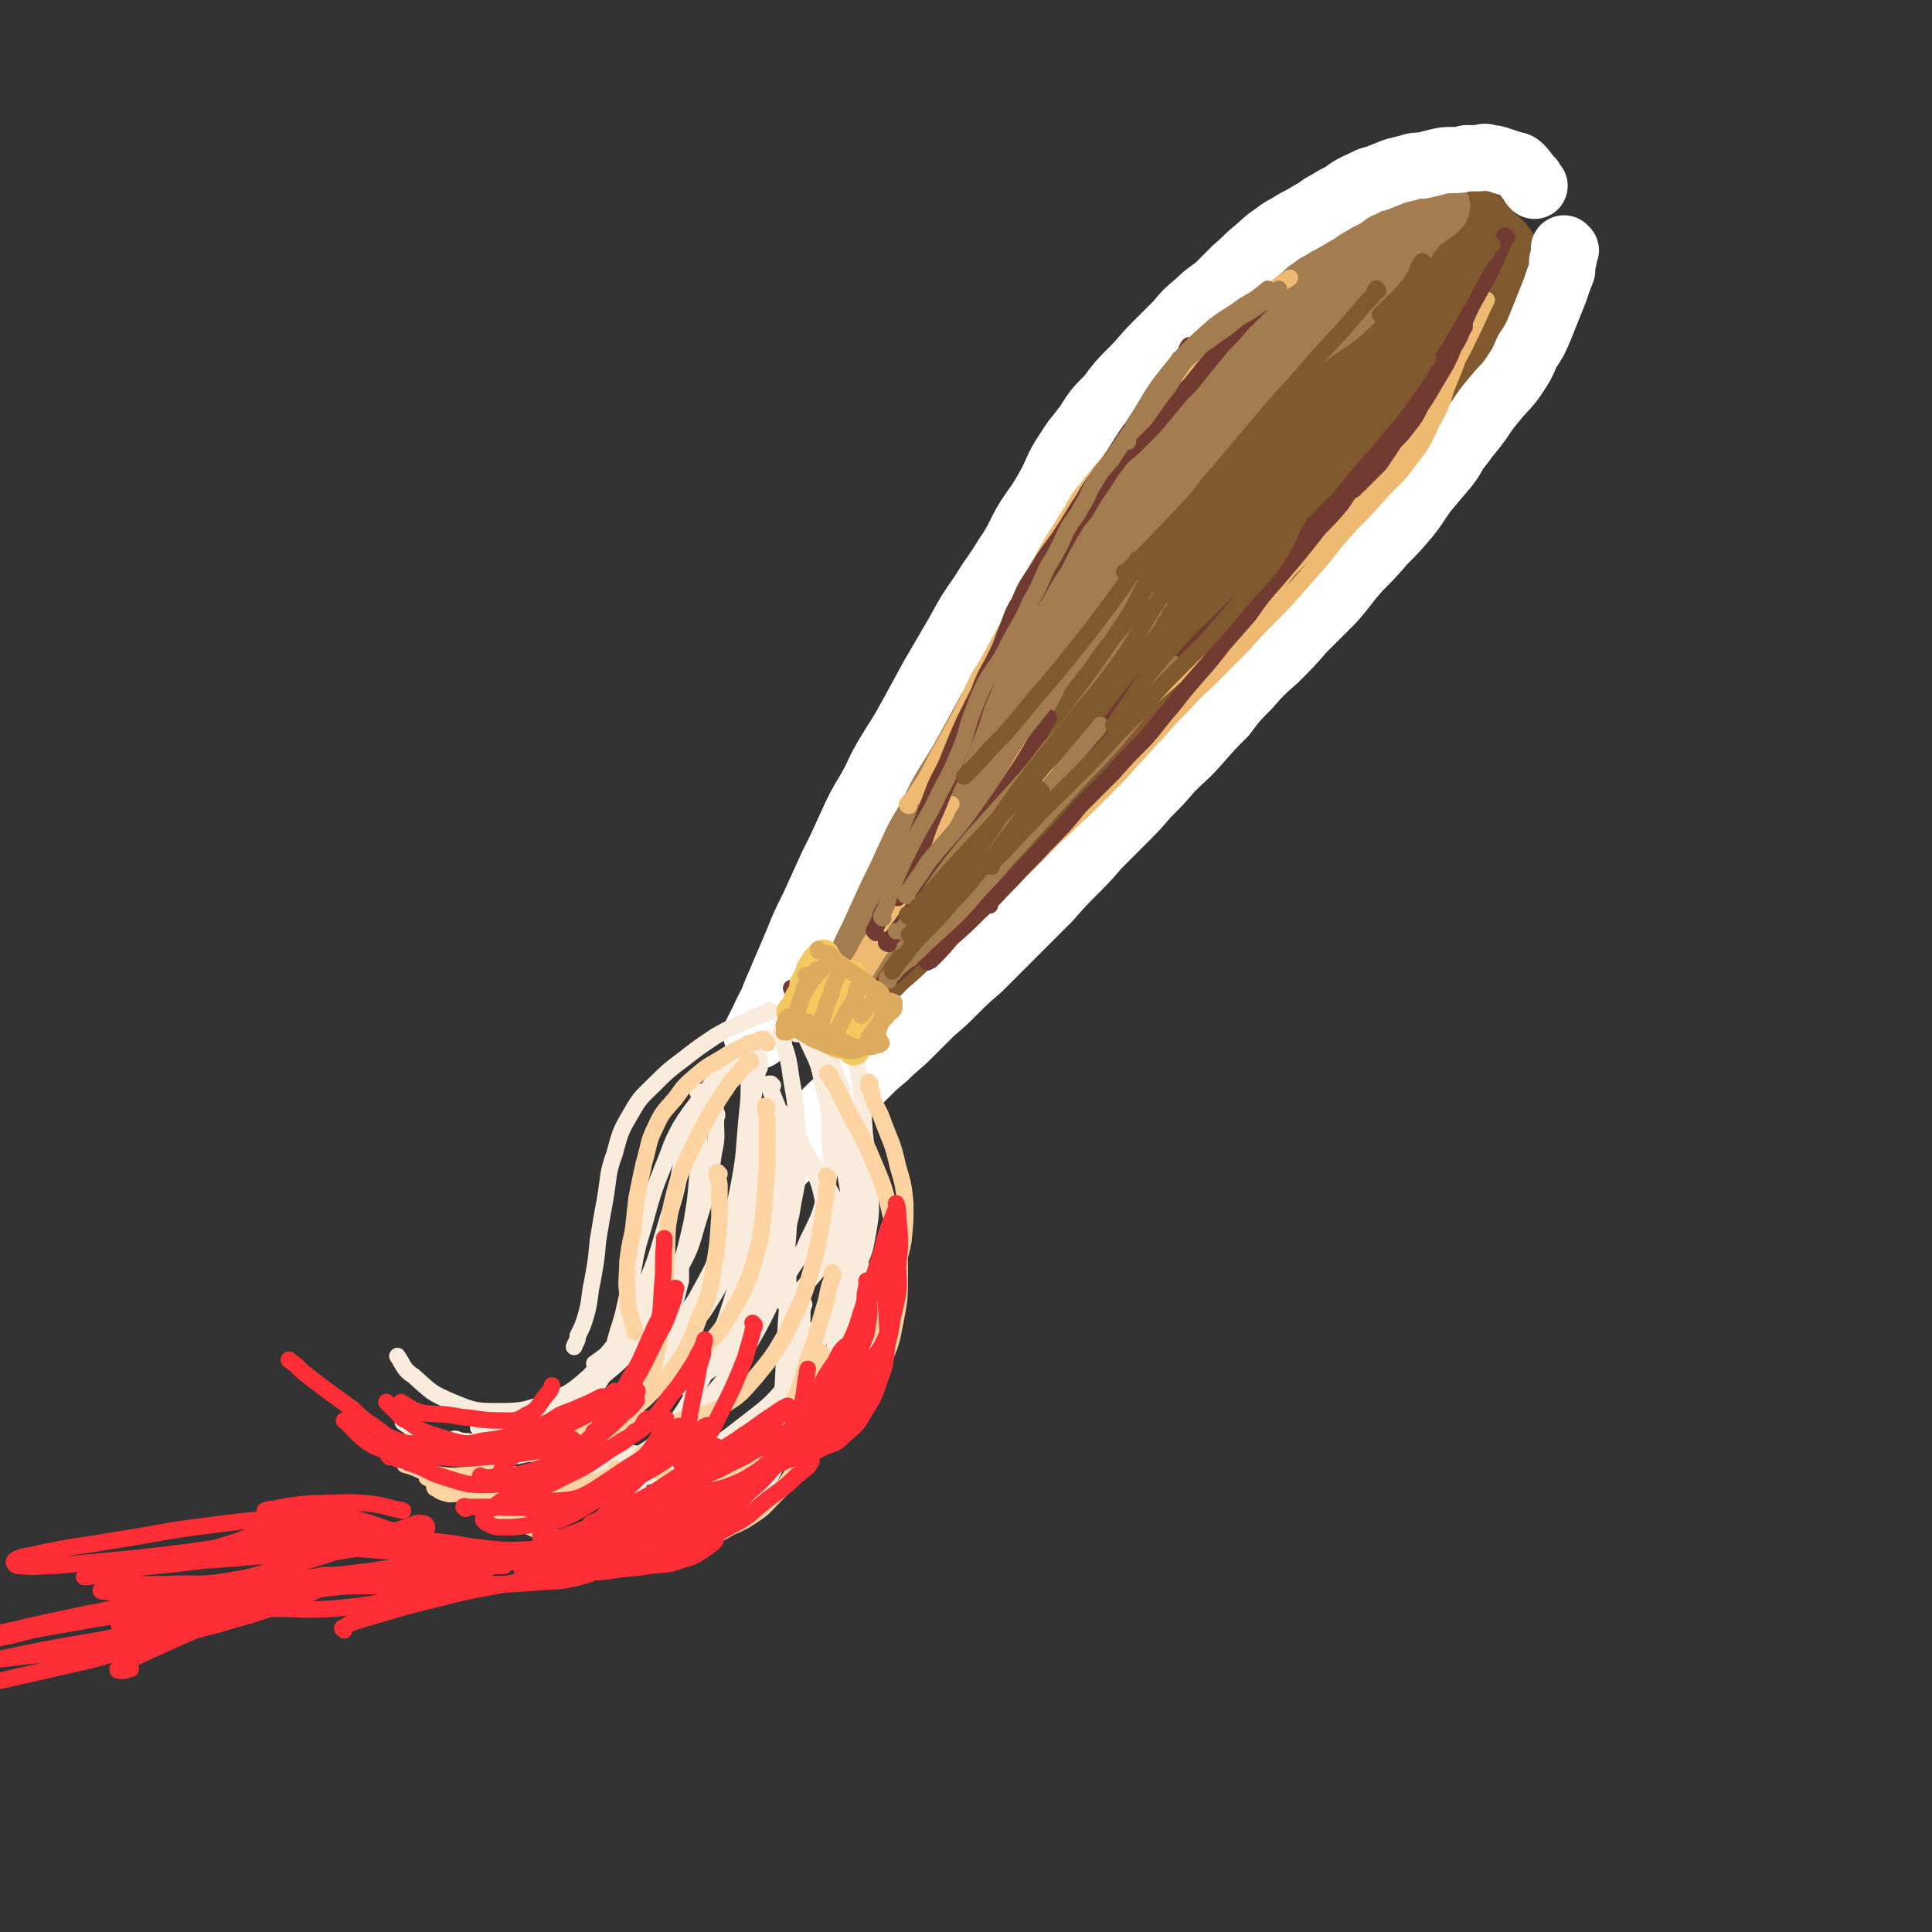 <svg viewBox='0 0 1050 1050' version='1.1' xmlns='http://www.w3.org/2000/svg' xmlns:xlink='http://www.w3.org/1999/xlink'><rect x="0" y="0" width="1050" height="1050" fill="#333333" stroke="none"/><g fill='none' stroke='rgb(129,89,47)' stroke-width='60' stroke-linecap='round' stroke-linejoin='round'><path d='M478,501c0,-1 -1,-1 -1,-1 0,-1 1,0 2,-1 1,-1 0,-1 1,-2 2,-2 2,-2 3,-4 4,-5 4,-5 7,-11 8,-12 8,-12 15,-24 5,-8 5,-8 10,-17 4,-8 4,-8 9,-16 5,-9 5,-9 11,-18 4,-7 4,-7 8,-15 4,-8 4,-8 8,-16 5,-9 4,-9 9,-18 5,-8 5,-7 10,-15 4,-7 3,-7 7,-15 5,-8 5,-8 9,-16 4,-6 4,-6 8,-13 5,-6 5,-6 10,-12 5,-7 5,-8 10,-15 5,-7 5,-7 11,-14 6,-7 6,-7 12,-14 6,-8 6,-8 12,-17 6,-7 5,-8 11,-15 5,-8 5,-8 12,-14 5,-7 6,-7 12,-13 5,-5 4,-6 9,-11 5,-5 6,-5 11,-10 6,-6 6,-6 13,-11 6,-5 6,-5 13,-10 6,-4 6,-4 13,-8 6,-4 6,-4 13,-7 5,-3 5,-3 11,-5 4,-2 5,-3 9,-2 5,0 6,1 10,3 5,3 5,3 10,6 4,4 3,4 7,8 2,2 3,2 5,5 1,4 1,4 1,8 -1,4 -1,4 -3,8 -2,5 -3,5 -6,9 -3,4 -3,4 -6,8 -3,4 -4,4 -7,8 -4,6 -4,6 -8,12 -4,6 -5,6 -10,11 -4,5 -5,5 -9,10 -6,5 -6,5 -11,10 -5,7 -4,7 -10,14 -4,5 -5,4 -9,10 -4,5 -4,5 -8,11 -6,7 -5,7 -11,13 -5,6 -6,6 -11,12 -6,6 -5,6 -11,13 -5,6 -5,6 -11,12 -5,7 -6,6 -11,13 -5,6 -4,6 -9,12 -5,6 -5,6 -11,12 -5,6 -5,6 -11,12 -5,6 -5,6 -9,12 -5,5 -5,5 -10,11 -5,6 -5,6 -10,12 -4,5 -4,5 -9,10 -4,5 -4,5 -9,10 -4,5 -4,5 -8,10 -4,6 -4,6 -9,11 -4,5 -4,5 -8,10 -4,5 -4,5 -8,10 -4,5 -4,5 -8,9 -3,5 -3,5 -7,9 -4,4 -4,4 -7,8 -4,5 -4,5 -8,10 -4,4 -4,4 -8,8 -4,4 -3,4 -7,9 -3,3 -3,3 -6,6 -3,3 -3,3 -5,6 -3,3 -3,3 -5,5 -2,2 -2,2 -4,4 -3,2 -2,2 -5,4 -1,2 -1,2 -3,4 -1,1 -1,1 -3,2 -1,0 -1,1 -1,1 -1,0 -1,0 -1,-1 -2,-1 -3,0 -5,-1 -2,-2 -2,-2 -3,-4 -1,-1 -1,-2 -1,-3 0,-2 0,-2 0,-4 1,-3 1,-3 2,-5 2,-4 2,-4 4,-8 2,-5 3,-4 6,-9 2,-5 2,-5 5,-10 3,-6 3,-6 7,-11 4,-6 4,-6 9,-12 4,-6 4,-6 9,-12 5,-6 6,-6 11,-13 5,-7 5,-7 11,-13 5,-8 5,-9 11,-17 5,-7 6,-7 12,-15 5,-7 5,-7 11,-14 5,-8 5,-8 11,-16 6,-7 6,-7 13,-15 7,-8 7,-8 13,-16 7,-7 6,-7 12,-14 6,-7 6,-7 11,-14 5,-6 6,-6 11,-12 5,-6 5,-6 11,-12 6,-7 6,-7 12,-14 5,-6 5,-6 10,-13 5,-6 5,-6 10,-12 4,-5 4,-5 8,-10 3,-5 4,-5 7,-9 4,-6 4,-5 8,-11 4,-5 4,-5 9,-11 3,-5 3,-5 7,-10 3,-5 3,-4 6,-9 4,-6 4,-6 7,-11 4,-5 3,-5 7,-9 2,-4 2,-4 5,-8 3,-4 2,-4 5,-7 2,-2 2,-2 4,-4 2,-2 2,-2 4,-4 3,-1 4,0 7,-2 1,-1 1,-2 2,-3 '/></g>
<g fill='none' stroke='rgb(163,125,79)' stroke-width='36' stroke-linecap='round' stroke-linejoin='round'><path d='M459,527c0,0 -1,0 -1,-1 0,0 0,0 0,0 1,-1 1,-1 2,-2 1,-2 1,-2 2,-4 4,-6 4,-6 8,-12 8,-14 8,-14 15,-27 6,-11 7,-11 12,-22 6,-10 6,-11 11,-22 5,-10 4,-11 9,-21 5,-12 5,-12 10,-23 5,-11 4,-11 9,-22 5,-12 5,-11 11,-23 4,-9 4,-9 9,-18 5,-10 5,-10 10,-19 5,-9 5,-9 9,-18 5,-10 4,-10 9,-20 4,-9 5,-9 10,-18 5,-8 6,-8 11,-16 4,-7 4,-7 9,-14 5,-8 5,-8 10,-16 6,-6 6,-6 11,-13 5,-5 4,-6 8,-12 5,-5 5,-5 10,-10 4,-5 5,-4 9,-9 5,-4 4,-5 9,-9 3,-3 3,-2 7,-5 4,-3 3,-4 7,-7 6,-3 6,-3 12,-6 6,-2 6,-1 12,-4 4,-2 4,-3 9,-5 4,-2 5,-1 9,-2 5,-2 5,-2 11,-4 5,-3 5,-3 10,-6 5,-2 5,-2 10,-4 2,-1 2,0 3,-1 '/><path d='M740,139c0,0 0,-1 -1,-1 0,1 0,1 -1,2 -1,2 -1,2 -2,3 -1,2 -2,1 -3,3 -2,2 -2,3 -4,5 -5,5 -5,5 -9,10 -10,10 -10,9 -20,19 -7,7 -7,8 -14,15 -6,6 -6,6 -12,12 -5,5 -6,5 -11,10 -4,5 -4,5 -9,10 -5,6 -5,6 -9,11 -5,6 -5,6 -10,12 -5,6 -5,6 -10,12 -4,6 -4,6 -8,12 -4,6 -3,6 -7,11 -3,6 -3,6 -6,11 -4,6 -5,6 -9,12 -3,6 -3,6 -7,12 -3,6 -3,6 -6,11 -3,6 -3,6 -6,12 -3,6 -3,6 -6,12 -4,6 -4,6 -7,11 -3,7 -3,7 -7,13 -3,7 -3,7 -7,14 -4,7 -4,6 -8,13 -3,6 -3,6 -6,12 -4,6 -4,5 -7,11 -4,6 -4,6 -7,12 -4,6 -4,6 -7,11 -4,6 -4,6 -8,12 -3,5 -3,5 -7,11 -4,7 -4,7 -9,13 -3,5 -3,5 -7,9 0,1 0,1 -1,2 '/><path d='M478,496c-1,-1 -2,-1 -1,-1 0,-3 1,-3 3,-5 1,-3 1,-4 2,-7 6,-12 6,-12 13,-24 8,-15 8,-14 17,-28 6,-11 6,-11 13,-21 6,-10 6,-10 12,-20 6,-11 6,-11 12,-22 6,-10 6,-10 12,-20 6,-9 5,-9 12,-18 6,-9 7,-9 14,-18 6,-8 6,-8 12,-15 7,-9 6,-9 13,-17 7,-8 8,-8 15,-15 7,-8 7,-8 14,-16 6,-8 6,-8 13,-14 6,-6 7,-5 13,-11 6,-6 6,-7 12,-13 5,-5 4,-5 10,-10 5,-6 5,-6 11,-11 6,-5 6,-5 12,-10 6,-4 6,-4 12,-8 6,-5 6,-5 11,-10 5,-4 5,-4 9,-8 4,-4 4,-4 8,-8 3,-4 3,-4 6,-9 3,-4 3,-4 6,-9 3,-4 3,-4 6,-8 3,-3 4,-2 7,-5 2,-1 2,-1 4,-3 0,0 0,0 0,0 '/></g>
<g fill='none' stroke='rgb(255,255,255)' stroke-width='36' stroke-linecap='round' stroke-linejoin='round'><path d='M412,563c0,0 -1,0 -1,-1 1,-2 1,-2 2,-4 1,-2 1,-2 2,-4 3,-7 4,-7 6,-13 6,-14 6,-14 12,-28 4,-10 4,-10 9,-20 5,-11 5,-11 10,-22 5,-10 5,-10 10,-21 5,-11 5,-11 11,-21 5,-9 4,-9 10,-19 6,-10 6,-9 12,-20 6,-11 6,-11 12,-22 7,-12 7,-12 14,-24 6,-11 6,-11 13,-21 6,-10 7,-10 13,-20 7,-10 6,-11 12,-21 6,-9 6,-8 11,-17 5,-9 4,-10 10,-19 5,-8 5,-7 11,-15 5,-8 5,-8 12,-15 6,-8 6,-8 13,-15 6,-6 6,-7 12,-13 6,-6 6,-6 12,-12 5,-6 5,-6 11,-11 5,-5 6,-5 11,-9 5,-5 5,-5 10,-10 5,-4 5,-5 10,-9 6,-5 5,-5 11,-9 5,-4 5,-3 11,-7 4,-2 4,-2 9,-5 4,-2 4,-3 8,-5 5,-3 5,-3 9,-5 4,-3 4,-3 8,-5 5,-2 5,-3 10,-4 5,-2 5,-2 10,-4 4,-1 4,-1 8,-2 3,-1 3,-1 7,-1 4,-1 4,-1 8,-2 4,-1 4,-1 8,-1 4,0 4,0 8,-1 3,0 3,0 7,0 3,-1 3,-1 6,0 2,0 2,0 5,1 3,1 3,1 6,2 2,1 3,0 5,2 3,3 3,4 6,7 1,2 1,2 2,3 '/><path d='M851,136c0,0 -1,-1 -1,-1 0,1 0,2 0,4 0,2 0,2 -1,3 0,3 0,3 0,5 -2,5 -2,5 -4,11 -4,10 -4,10 -8,20 -3,7 -3,7 -7,13 -3,7 -3,7 -7,13 -4,6 -5,6 -10,12 -5,6 -5,6 -9,12 -5,7 -5,6 -10,13 -5,6 -4,7 -9,13 -6,7 -6,7 -11,13 -5,7 -5,8 -10,14 -6,7 -6,7 -12,13 -7,8 -7,8 -14,15 -7,8 -7,9 -14,17 -8,8 -8,8 -16,16 -7,8 -7,8 -15,16 -8,7 -8,7 -15,15 -7,7 -7,7 -13,15 -7,7 -7,7 -14,15 -7,8 -7,7 -15,15 -6,7 -6,7 -13,14 -6,7 -6,7 -13,14 -7,7 -7,7 -14,14 -6,7 -6,7 -12,13 -7,7 -7,7 -14,15 -7,7 -7,7 -13,13 -7,7 -7,7 -13,13 -6,6 -6,6 -12,12 -7,6 -7,6 -13,12 -6,6 -6,6 -13,12 -6,6 -6,6 -12,12 -6,6 -7,6 -13,12 -6,5 -6,5 -12,11 -5,5 -5,5 -11,11 -6,6 -6,5 -11,11 -5,5 -5,5 -10,11 -6,6 -6,6 -12,13 -1,1 -1,1 -3,3 '/></g>
<g fill='none' stroke='rgb(238,186,113)' stroke-width='9' stroke-linecap='round' stroke-linejoin='round'><path d='M460,536c0,0 -1,0 -1,-1 0,-1 1,0 2,-1 1,-2 1,-2 1,-3 2,-3 2,-3 3,-5 4,-6 4,-6 7,-12 7,-11 7,-11 14,-23 5,-8 5,-8 9,-16 5,-8 5,-8 10,-16 3,-6 4,-6 7,-13 3,-5 2,-5 5,-9 '/><path d='M466,537c0,0 -1,0 -1,-1 0,0 1,0 1,-1 1,-1 1,-1 2,-3 2,-3 2,-3 4,-6 6,-10 6,-10 13,-19 7,-13 7,-13 15,-25 8,-11 8,-11 16,-23 7,-9 7,-8 15,-18 5,-7 6,-6 10,-14 6,-8 5,-8 10,-17 4,-7 4,-7 8,-15 0,-1 0,-1 1,-2 '/><path d='M552,441c0,0 -1,-1 -1,-1 1,-1 2,-1 3,-2 3,-1 3,-2 5,-4 5,-3 5,-3 9,-7 15,-13 15,-12 29,-26 15,-15 15,-16 29,-31 11,-12 11,-12 23,-25 10,-11 10,-11 20,-22 9,-10 8,-10 17,-20 6,-6 6,-6 12,-13 '/><path d='M566,437c0,0 -2,0 -1,-1 1,-1 2,-1 4,-2 2,-2 2,-2 4,-4 7,-5 7,-5 13,-11 13,-12 13,-12 26,-25 9,-9 8,-10 17,-18 9,-8 9,-8 18,-15 10,-7 11,-6 20,-14 10,-9 10,-9 19,-19 8,-8 7,-9 14,-18 9,-9 9,-9 18,-17 8,-8 8,-8 17,-16 8,-7 8,-7 16,-15 6,-7 6,-8 12,-15 5,-7 5,-7 9,-14 5,-7 5,-7 9,-14 5,-8 4,-9 8,-17 4,-9 5,-9 9,-18 4,-8 4,-8 8,-17 1,-2 1,-2 2,-4 '/><path d='M803,167c-1,0 -1,-1 -1,-1 -1,1 0,2 0,4 -1,2 -1,2 -2,4 -2,7 -2,7 -5,13 -4,12 -4,12 -9,24 -3,10 -3,10 -8,19 -5,11 -5,11 -12,20 -7,10 -8,9 -16,18 -8,9 -8,9 -16,17 -8,9 -8,9 -15,18 -7,8 -7,8 -15,17 -7,8 -7,8 -15,16 -7,7 -7,7 -14,15 -8,8 -8,8 -16,16 -8,8 -8,7 -15,15 -8,8 -8,8 -15,16 -7,7 -7,8 -14,15 -6,7 -6,7 -13,14 -7,7 -7,7 -14,14 -7,6 -7,7 -14,13 -7,7 -7,7 -14,14 -6,6 -6,6 -13,13 -7,6 -7,6 -14,13 -7,7 -7,7 -14,14 -5,5 -5,5 -10,10 '/><path d='M494,438c0,0 -1,0 -1,-1 2,-3 3,-2 5,-6 2,-3 2,-3 4,-6 6,-10 5,-10 11,-20 10,-18 10,-18 19,-37 6,-9 6,-10 11,-19 5,-9 5,-9 9,-17 5,-9 5,-9 9,-18 5,-9 5,-9 10,-18 5,-8 5,-8 10,-16 5,-8 4,-8 10,-15 6,-8 7,-8 13,-16 6,-8 6,-8 13,-16 7,-8 7,-8 13,-16 7,-8 7,-8 13,-16 6,-7 5,-7 11,-14 6,-6 6,-7 12,-12 6,-5 7,-5 13,-9 6,-5 6,-5 13,-9 5,-3 4,-3 9,-6 '/><path d='M687,163c0,0 0,-1 -1,-1 -1,0 -1,1 -1,2 -3,3 -3,3 -6,5 -2,2 -2,2 -3,4 '/></g>
<g fill='none' stroke='rgb(114,59,49)' stroke-width='9' stroke-linecap='round' stroke-linejoin='round'><path d='M476,507c0,0 0,0 -1,-1 0,-1 1,-1 1,-2 1,-2 1,-2 2,-4 1,-4 1,-4 3,-7 5,-12 5,-12 10,-24 6,-12 6,-12 11,-25 3,-8 3,-8 6,-16 4,-9 5,-9 8,-17 4,-10 4,-10 8,-19 4,-8 4,-8 8,-16 3,-8 3,-8 7,-15 4,-8 4,-8 9,-15 4,-7 4,-7 8,-14 5,-6 5,-6 9,-13 4,-7 4,-7 8,-13 4,-8 4,-8 8,-15 4,-7 4,-7 9,-13 4,-7 4,-7 8,-13 5,-7 4,-7 9,-13 4,-6 5,-5 10,-10 5,-5 5,-5 10,-10 5,-6 5,-6 10,-12 5,-6 5,-6 10,-11 4,-5 4,-5 8,-10 5,-6 5,-6 9,-11 6,-6 6,-6 11,-12 5,-5 5,-5 10,-10 1,-2 1,-2 3,-3 '/><path d='M647,189c0,0 -1,-2 -1,-1 -1,1 -1,2 -2,4 -1,2 -1,2 -3,3 -4,6 -3,7 -8,13 -9,13 -9,13 -19,26 -7,10 -6,10 -13,20 -6,8 -7,8 -12,17 -6,9 -6,10 -12,19 -6,9 -7,9 -13,19 -5,8 -6,8 -10,18 -5,8 -4,9 -8,18 -3,9 -4,9 -7,18 -4,10 -4,10 -8,19 -3,10 -3,10 -7,20 -4,10 -4,10 -7,19 -4,9 -4,9 -8,19 -4,9 -4,9 -7,18 -5,9 -5,9 -9,19 -2,6 -2,6 -5,11 '/><path d='M483,513c-1,0 -2,-1 -1,-1 0,-2 1,-1 3,-3 2,-2 2,-2 3,-4 7,-9 6,-9 13,-17 12,-17 12,-17 25,-34 8,-10 8,-9 16,-19 7,-10 7,-10 13,-19 5,-8 5,-8 10,-17 2,-4 2,-4 5,-9 '/><path d='M518,497c-1,0 -2,0 -1,-1 0,0 1,0 2,-1 2,-2 2,-2 4,-4 4,-5 4,-5 7,-10 14,-15 14,-15 27,-31 15,-17 15,-17 29,-34 10,-11 9,-12 18,-24 7,-9 7,-9 14,-18 3,-4 3,-4 6,-9 '/><path d='M508,501c-1,-1 -2,-1 -1,-1 1,-2 2,-2 5,-4 3,-2 3,-2 5,-5 9,-9 9,-10 17,-19 20,-20 21,-20 40,-41 14,-15 13,-16 27,-31 12,-11 13,-10 24,-22 9,-9 8,-10 17,-19 9,-10 9,-10 18,-19 10,-10 11,-9 21,-19 8,-8 8,-8 16,-16 8,-8 8,-8 16,-16 6,-7 6,-7 12,-14 6,-6 7,-6 13,-11 6,-6 6,-6 12,-12 4,-6 4,-6 8,-12 4,-4 4,-4 7,-8 4,-5 4,-5 7,-11 4,-6 4,-6 8,-13 3,-5 3,-5 6,-10 2,-4 2,-4 4,-9 3,-5 3,-5 5,-10 1,-1 1,-1 1,-2 '/><path d='M819,129c0,0 -1,-1 -1,-1 -1,1 -1,2 -1,4 -1,2 -1,2 -1,3 -1,2 -1,2 -2,4 -2,5 -2,4 -4,9 -5,9 -5,9 -10,18 -4,8 -3,8 -8,15 -5,9 -5,9 -11,17 -6,9 -6,9 -11,18 -6,9 -6,9 -13,18 -7,10 -8,9 -16,19 -11,11 -10,12 -21,23 -14,14 -15,14 -30,28 -10,10 -10,11 -20,21 -7,7 -7,7 -14,12 -3,2 -3,2 -6,4 '/><path d='M736,266c0,0 0,-2 -1,-1 -1,1 -1,2 -2,3 -2,3 -2,3 -4,6 -6,7 -6,7 -12,13 -11,14 -11,14 -23,28 -8,9 -8,9 -15,19 -7,8 -7,8 -14,16 -7,9 -7,9 -14,17 -7,8 -7,8 -14,17 -8,9 -7,9 -15,18 -9,9 -9,9 -17,18 -9,9 -9,9 -18,18 -9,11 -9,11 -19,21 -9,10 -9,9 -18,19 -9,9 -8,9 -17,17 -8,8 -8,8 -16,15 -5,6 -5,6 -11,12 -1,0 -1,0 -2,1 '/><path d='M538,492c-1,0 -1,-2 -1,-1 -2,0 -2,1 -3,2 -2,1 -2,1 -4,2 -5,3 -5,3 -10,7 -9,6 -9,6 -17,12 -6,5 -5,6 -11,11 -5,5 -5,5 -11,9 -5,4 -5,4 -11,7 -4,3 -4,2 -9,4 -4,1 -4,2 -8,2 -3,0 -3,0 -6,-1 -3,-1 -3,-1 -6,-2 -2,-1 -2,-1 -4,-2 -3,-1 -3,0 -5,-1 -1,-1 -1,-2 -2,-4 '/></g>
<g fill='none' stroke='rgb(163,125,79)' stroke-width='9' stroke-linecap='round' stroke-linejoin='round'><path d='M630,327c0,0 0,-1 -1,-1 -1,2 -1,3 -2,6 -2,2 -2,2 -3,5 -6,8 -6,8 -12,15 -11,16 -11,16 -23,32 -9,12 -9,12 -19,23 -9,12 -9,12 -19,23 -9,10 -9,10 -18,20 -8,9 -8,9 -16,19 -6,8 -6,8 -12,17 -5,6 -5,6 -10,12 -3,4 -2,5 -6,8 0,0 -1,0 -2,0 '/><path d='M493,487c0,0 -1,0 -1,-1 0,-1 1,-1 2,-2 2,-3 2,-3 4,-6 3,-4 3,-4 6,-9 13,-16 14,-15 26,-32 13,-18 12,-19 24,-37 8,-11 9,-11 17,-22 7,-10 7,-10 15,-20 7,-11 8,-10 15,-21 6,-9 6,-9 11,-19 1,-2 1,-2 2,-4 '/><path d='M494,521c0,-1 -2,-1 -1,-1 2,-3 3,-3 7,-6 3,-3 3,-3 6,-6 8,-11 8,-11 17,-21 15,-20 15,-20 30,-39 20,-24 20,-24 40,-48 3,-3 3,-3 5,-6 '/><path d='M483,533c0,0 -1,0 -1,-1 0,-1 1,-1 2,-2 2,-1 2,-1 3,-3 6,-5 6,-5 12,-10 13,-13 14,-12 27,-26 13,-15 11,-17 24,-32 12,-13 12,-13 25,-25 9,-9 9,-9 18,-18 2,-2 2,-2 3,-3 '/><path d='M495,521c0,-1 -1,-1 -1,-1 2,-3 3,-3 5,-5 3,-2 3,-2 5,-4 12,-10 12,-10 23,-22 12,-12 11,-12 22,-24 10,-11 10,-11 20,-22 9,-10 9,-10 18,-20 9,-9 9,-9 18,-19 7,-8 7,-8 13,-16 6,-7 5,-8 10,-15 3,-5 4,-5 7,-10 2,-1 2,-1 3,-2 '/><path d='M509,507c0,0 -1,0 -1,-1 0,0 1,0 2,0 1,-1 1,-1 2,-3 5,-7 5,-7 10,-14 11,-16 11,-16 21,-32 4,-7 4,-7 9,-13 '/><path d='M480,499c0,0 -1,0 -1,-1 1,-3 2,-3 3,-7 1,-3 1,-4 2,-7 6,-14 6,-14 13,-28 7,-13 8,-13 14,-26 6,-11 6,-11 11,-23 4,-10 3,-11 7,-21 3,-8 3,-8 7,-16 4,-7 5,-7 9,-14 4,-8 4,-8 8,-15 4,-7 4,-7 7,-14 4,-7 4,-7 7,-14 3,-7 4,-7 7,-13 4,-7 3,-7 7,-14 3,-5 4,-5 7,-11 4,-6 3,-7 7,-13 4,-7 4,-6 9,-12 4,-6 4,-6 8,-12 5,-5 5,-5 10,-10 5,-7 5,-7 10,-14 5,-6 4,-6 8,-12 4,-6 4,-6 9,-10 5,-6 6,-5 12,-10 6,-4 6,-4 12,-9 7,-4 7,-4 14,-9 4,-3 4,-3 8,-7 '/><path d='M613,240c0,0 -1,0 -1,-1 1,-2 1,-3 3,-5 1,-3 1,-3 3,-6 6,-9 5,-9 12,-19 7,-9 7,-9 14,-17 8,-8 8,-8 16,-15 8,-6 8,-5 16,-11 7,-4 7,-4 13,-9 '/></g>
<g fill='none' stroke='rgb(129,89,47)' stroke-width='9' stroke-linecap='round' stroke-linejoin='round'><path d='M495,509c0,0 -1,-1 -1,-1 2,-2 3,-2 5,-5 2,-3 2,-3 4,-6 12,-15 13,-15 24,-30 14,-18 13,-19 26,-37 13,-17 13,-17 27,-34 13,-17 14,-16 27,-34 11,-15 10,-16 20,-32 9,-13 9,-13 18,-25 5,-8 5,-8 11,-15 2,-3 3,-3 5,-6 1,-1 1,-1 2,-2 0,-1 -1,-1 -1,-1 '/><path d='M494,498c0,0 -1,-1 -1,-1 0,0 1,2 1,1 1,0 2,-1 3,-3 1,-1 1,-2 3,-3 10,-12 10,-12 20,-23 14,-15 14,-15 28,-30 11,-12 11,-13 21,-25 13,-14 13,-15 25,-29 13,-14 14,-13 26,-27 12,-14 11,-15 22,-30 11,-15 11,-15 21,-30 9,-12 9,-12 17,-23 6,-7 6,-7 11,-14 2,-3 2,-3 4,-5 '/><path d='M539,471c0,-1 -1,-1 -1,-1 2,-3 3,-2 5,-5 3,-2 2,-2 5,-5 8,-9 9,-9 17,-18 22,-22 22,-21 43,-44 14,-14 13,-14 26,-28 10,-10 10,-10 20,-20 10,-11 10,-11 20,-23 10,-12 11,-11 20,-24 8,-12 6,-13 14,-26 6,-11 7,-11 13,-22 7,-11 7,-11 13,-21 6,-9 6,-9 11,-19 5,-9 5,-9 10,-18 1,-3 1,-3 3,-5 '/><path d='M749,158c0,0 -1,-2 -1,-1 -1,1 -1,2 -2,4 -2,2 -2,2 -4,4 -6,7 -6,7 -12,14 -13,14 -13,14 -26,29 -11,12 -11,12 -21,24 -11,13 -11,13 -22,26 -9,10 -8,11 -17,20 -8,9 -8,8 -16,17 -7,7 -7,7 -14,14 -1,1 -1,1 -3,2 '/><path d='M619,305c0,0 -1,-1 -1,-1 -1,1 0,2 -1,4 -1,3 -1,3 -3,5 -3,5 -3,5 -6,9 -11,15 -11,15 -22,29 -12,15 -12,15 -25,30 -8,10 -8,10 -16,19 -7,7 -7,7 -13,14 -4,4 -4,4 -8,8 '/><path d='M774,143c-1,0 -1,-1 -1,-1 -1,1 -1,2 -2,3 -1,3 -1,3 -2,5 -3,4 -2,4 -5,7 -6,7 -7,7 -14,14 '/><path d='M811,133c-1,0 -1,-1 -1,-1 -2,2 -1,3 -2,5 -2,2 -2,2 -4,5 -6,10 -6,11 -12,22 -5,8 -5,9 -10,17 -2,4 -2,4 -5,8 '/><path d='M776,195c0,0 0,-1 -1,-1 -1,1 0,2 -2,5 -1,2 -1,2 -3,5 -6,8 -6,9 -12,17 -14,17 -14,17 -28,33 -11,14 -11,13 -24,26 -18,19 -18,19 -36,38 -18,19 -20,18 -37,38 -15,17 -13,18 -27,37 0,1 0,1 -1,1 '/><path d='M566,430c-1,0 -1,-1 -1,-1 -1,0 0,1 0,1 -1,2 -1,2 -2,3 -1,3 -1,3 -3,5 -7,10 -7,10 -14,19 -7,10 -8,10 -16,19 -6,8 -7,8 -14,16 -6,7 -6,7 -13,14 -6,6 -6,6 -11,13 -4,4 -4,5 -7,9 '/></g>
<g fill='none' stroke='rgb(249,236,220)' stroke-width='9' stroke-linecap='round' stroke-linejoin='round'><path d='M419,550c0,-1 -1,-1 -1,-1 0,0 0,0 0,1 0,0 0,0 0,0 -1,0 -1,0 -2,1 -2,0 -2,0 -3,1 -3,1 -3,0 -5,2 -10,4 -10,4 -19,9 -9,6 -9,6 -18,13 -8,6 -8,6 -15,13 -7,7 -8,7 -13,16 -6,10 -6,11 -9,22 -4,11 -3,12 -5,24 -2,11 -2,11 -4,23 -1,11 -1,11 -3,22 -2,9 -1,9 -3,17 -2,7 -2,7 -5,13 0,3 -1,3 -2,6 '/><path d='M417,566c-1,0 -1,-1 -1,-1 -1,-1 0,-1 0,-1 -1,0 -1,0 -2,1 -1,0 -1,0 -2,1 -2,1 -2,1 -4,2 -2,1 -2,2 -4,4 -9,9 -10,8 -18,18 -8,11 -9,11 -16,22 -6,11 -5,11 -10,23 -4,10 -4,10 -7,20 -3,11 -3,11 -6,21 -3,12 -2,12 -5,24 -3,11 -2,11 -6,23 -3,10 -2,10 -6,20 -4,9 -5,8 -9,16 -1,2 -1,2 -2,3 '/><path d='M380,594c0,0 -1,-1 -1,-1 0,1 1,1 1,3 1,1 0,1 0,3 0,6 1,6 0,13 0,14 1,14 -1,28 -1,12 -1,12 -3,24 -3,13 -3,14 -7,26 -4,12 -4,13 -11,24 -6,10 -6,10 -14,19 -9,9 -9,9 -19,17 -10,9 -10,9 -21,15 -10,6 -11,5 -21,9 -8,3 -8,4 -16,5 -4,0 -4,-1 -7,-3 '/><path d='M370,687c0,0 -1,-1 -1,-1 0,2 1,3 1,5 0,3 0,3 0,5 -2,8 -2,8 -4,15 -6,16 -5,16 -13,31 -5,10 -6,11 -14,19 -7,9 -7,9 -17,15 -10,6 -11,6 -23,8 -12,3 -13,2 -26,2 -11,-1 -11,-2 -23,-3 -2,-1 -2,-1 -3,-1 '/><path d='M371,721c0,0 0,-1 -1,-1 0,1 0,2 -1,4 -1,2 -1,2 -2,5 -4,6 -4,6 -9,12 -10,13 -10,14 -21,25 -10,8 -10,8 -21,14 -12,6 -12,6 -25,9 -12,3 -13,3 -25,3 -9,1 -9,-1 -18,-2 '/><path d='M445,573c0,0 -1,-1 -1,-1 0,0 1,1 1,2 0,1 0,1 1,3 0,3 0,3 1,6 3,14 3,14 6,27 4,15 5,15 7,31 2,13 3,13 2,27 0,14 0,14 -3,28 -4,14 -4,14 -11,27 -7,14 -7,15 -18,27 -11,13 -11,13 -24,23 -14,11 -14,11 -30,19 -14,7 -14,8 -30,12 -16,4 -16,2 -33,3 -1,0 -1,0 -2,0 '/><path d='M420,590c-1,-1 -1,-1 -1,-1 -1,0 -1,0 -1,0 0,0 0,0 0,1 1,1 1,1 1,2 0,2 0,2 1,3 2,5 2,5 4,10 3,13 4,13 5,26 2,14 2,14 0,28 -1,15 0,16 -5,31 -4,16 -4,17 -12,32 -9,16 -9,16 -21,31 -12,14 -12,14 -27,26 -14,10 -14,11 -30,17 -15,6 -16,7 -32,8 -15,0 -16,-1 -31,-5 -7,-1 -6,-3 -13,-6 '/><path d='M413,576c0,0 -1,-1 -1,-1 0,1 1,2 1,4 0,2 -1,2 -1,3 -1,3 0,3 -1,5 -2,13 -3,13 -4,25 -3,15 -2,15 -4,31 -1,13 -1,13 -3,26 -2,11 -2,11 -6,21 -3,9 -3,9 -8,17 -5,8 -5,8 -12,15 -8,8 -8,7 -16,14 -2,2 -2,2 -4,3 '/><path d='M425,562c0,0 -1,-1 -1,-1 0,1 1,2 1,4 1,1 1,1 1,3 2,6 2,6 3,11 2,15 3,15 4,29 1,13 1,13 1,26 -1,13 -2,13 -4,26 -3,11 -2,12 -6,23 -4,10 -4,10 -10,20 -5,9 -6,9 -12,18 -2,2 -2,2 -4,5 '/><path d='M433,562c0,0 -1,-1 -1,-1 0,0 1,0 2,0 0,1 0,1 1,1 1,0 1,0 2,0 1,2 1,2 2,4 5,11 6,11 8,23 4,15 4,15 4,31 1,13 1,13 -2,26 -3,14 -3,14 -10,28 -4,10 -5,9 -11,19 -1,1 -1,1 -2,2 '/><path d='M446,558c0,0 0,0 -1,-1 0,0 1,0 1,0 0,1 -1,1 -1,2 1,1 1,1 1,3 1,2 1,2 2,5 4,11 4,11 8,22 4,13 4,13 6,26 2,10 2,11 1,22 -1,11 -1,11 -4,22 -3,11 -3,11 -9,21 -5,10 -5,10 -12,18 -4,5 -5,5 -10,9 -1,1 -1,1 -2,1 '/><path d='M462,558c0,0 -1,-1 -1,-1 0,0 1,1 1,2 1,2 1,2 1,5 2,11 2,11 4,22 2,16 2,16 3,31 2,14 2,14 3,27 0,12 1,13 -1,24 -2,12 -2,12 -7,22 -4,10 -4,11 -10,19 -7,9 -7,9 -16,17 -6,5 -7,4 -15,8 '/><path d='M454,584c0,-1 -1,-2 -1,-1 1,2 2,3 3,6 2,3 2,3 2,7 4,16 4,16 6,33 3,20 4,20 4,40 0,16 0,16 -3,31 -3,15 -2,15 -8,29 -5,12 -5,13 -14,24 -10,12 -10,12 -24,20 -16,10 -16,11 -34,15 -20,4 -21,5 -40,2 -32,-6 -32,-10 -63,-20 0,0 0,0 -1,-1 '/><path d='M424,609c0,-1 -1,-2 -1,-1 0,0 1,1 1,2 1,3 1,3 1,6 1,5 1,5 1,10 -2,21 0,22 -4,42 -4,22 -4,22 -13,43 -5,13 -6,14 -15,25 -7,10 -9,8 -18,16 -1,2 -2,1 -3,2 '/><path d='M407,580c0,0 -1,-1 -1,-1 0,2 1,3 1,5 0,2 0,2 0,4 0,9 0,9 -1,18 -2,21 -1,21 -5,41 -3,15 -3,15 -9,29 -4,12 -4,12 -10,23 -5,9 -5,10 -13,18 -7,8 -7,7 -15,15 -3,2 -3,1 -5,3 '/><path d='M412,604c0,-1 -1,-2 -1,-1 0,3 2,4 2,9 1,5 1,5 0,9 -2,25 -1,25 -6,49 -7,30 -7,31 -17,60 -7,18 -8,19 -18,36 -9,13 -9,15 -21,24 -9,7 -11,5 -22,9 -2,1 -2,0 -4,1 '/><path d='M389,601c0,0 -1,-1 -1,-1 0,1 1,2 1,4 1,2 1,2 0,4 0,9 1,9 -1,18 -3,20 -3,20 -9,39 -4,14 -4,14 -11,27 -6,11 -6,11 -15,22 -7,9 -7,9 -16,17 -7,5 -7,5 -14,10 '/><path d='M373,610c0,0 -1,-2 -1,-1 0,0 1,1 1,2 0,2 0,2 0,4 0,5 0,5 -1,9 -4,19 -3,20 -9,38 -7,23 -6,23 -16,44 -8,17 -7,18 -19,32 -11,15 -12,15 -27,26 -9,7 -10,6 -20,12 -1,0 -1,0 -2,1 '/><path d='M358,695c0,0 -1,-1 -1,-1 -1,2 0,3 0,6 -1,2 -1,2 -2,4 -7,11 -7,12 -14,22 -10,12 -10,13 -22,23 -9,8 -10,8 -21,13 -12,4 -13,5 -26,5 -13,0 -14,0 -26,-5 -12,-5 -12,-6 -21,-14 -6,-4 -5,-5 -9,-11 '/><path d='M348,774c-1,0 -1,-1 -1,-1 -1,0 -1,1 -2,2 -1,1 -1,1 -3,1 -5,3 -5,3 -11,5 -12,3 -12,4 -25,7 -12,2 -12,2 -24,2 -13,0 -13,1 -25,-2 -13,-2 -13,-2 -25,-7 -7,-3 -7,-4 -13,-8 '/><path d='M347,808c0,0 0,-1 -1,-1 -2,0 -2,1 -4,2 -2,2 -2,2 -5,2 -13,2 -13,3 -26,4 -10,0 -10,-1 -20,-1 '/><path d='M435,620c-1,0 -2,-1 -1,-1 1,2 1,3 3,6 2,3 2,3 3,6 4,10 5,10 7,20 6,21 7,21 9,42 1,15 1,16 -1,30 -2,14 -2,14 -7,28 -4,12 -5,13 -12,24 -6,10 -7,10 -15,18 -9,8 -10,9 -21,14 -12,6 -13,6 -26,9 -7,2 -7,0 -14,0 '/><path d='M437,709c0,0 0,-1 -1,-1 0,1 1,2 0,4 0,2 0,2 0,5 -1,7 0,7 -1,14 -2,15 -1,15 -4,31 -1,11 -1,11 -4,21 -3,9 -3,9 -7,17 -5,9 -5,9 -11,16 -7,8 -7,8 -17,13 -10,7 -11,6 -22,11 -3,1 -3,1 -5,1 '/><path d='M424,604c0,0 -1,-1 -1,-1 0,0 1,1 1,2 1,1 1,1 1,2 2,2 2,2 3,4 4,6 4,6 7,12 9,13 10,13 17,26 7,12 7,12 11,24 5,12 4,12 7,24 2,11 2,11 3,22 1,10 1,11 -1,21 -1,9 -1,9 -4,18 -2,7 -2,8 -6,14 -3,4 -4,4 -8,7 -2,1 -2,1 -3,2 '/><path d='M425,655c-1,0 -2,-2 -1,-1 0,1 0,2 1,3 0,2 0,2 0,3 1,3 1,3 2,6 1,11 1,11 1,22 1,17 0,17 -1,35 -1,20 -1,20 -2,40 '/></g>
<g fill='none' stroke='rgb(243,200,95)' stroke-width='18' stroke-linecap='round' stroke-linejoin='round'><path d='M438,546c0,0 -1,-1 -1,-1 0,0 1,0 1,1 0,0 0,0 0,0 0,-1 0,-1 0,-1 0,-1 0,-1 0,-2 1,-1 1,-1 1,-2 1,-1 1,-1 2,-3 2,-2 2,-2 4,-5 3,-4 2,-5 5,-8 0,-1 0,0 0,0 -1,3 -1,3 -2,5 -2,4 -2,4 -4,7 -1,3 -1,3 -3,6 -2,2 -2,2 -3,4 -1,0 -1,1 -1,1 -1,-1 -1,-2 0,-4 1,-3 1,-3 2,-6 2,-3 2,-3 3,-7 2,-3 2,-3 3,-6 1,-2 1,-3 2,-5 0,0 1,-1 0,0 0,1 0,1 0,3 -1,3 -1,3 -2,5 -2,3 -2,3 -3,7 -2,3 -2,3 -4,6 -1,2 -1,2 -2,4 -1,1 -1,2 -1,2 0,0 -1,-1 0,-2 1,-3 1,-2 2,-5 1,-2 1,-2 1,-5 '/><path d='M434,552c0,0 -1,-1 -1,-1 0,0 0,1 0,1 0,0 0,-1 0,-2 0,0 0,0 1,-1 0,-2 0,-2 0,-3 1,-3 1,-3 3,-6 2,-6 2,-6 4,-11 1,-3 1,-3 3,-5 0,-1 0,-1 1,-2 1,0 1,0 2,0 2,0 2,1 3,2 2,2 2,2 5,4 3,2 3,2 6,5 3,2 3,2 5,4 2,2 2,2 5,5 1,1 1,1 3,3 1,1 1,1 1,3 1,1 0,1 1,2 0,0 0,0 0,0 0,1 -1,1 -2,1 -1,-1 -1,-1 -2,-3 -2,-3 -2,-2 -4,-5 -2,-3 -2,-3 -4,-7 -1,-2 0,-2 -1,-4 0,-1 -2,-2 -2,-1 0,0 1,1 2,3 2,2 2,2 3,4 3,2 3,2 5,5 2,2 2,2 4,4 '/><path d='M432,551c0,0 0,-1 -1,-1 0,0 1,1 1,1 0,0 -1,-1 -1,-1 1,0 2,0 3,1 1,1 1,1 3,2 1,1 1,1 3,2 4,3 4,3 9,6 3,2 3,2 6,4 1,0 2,1 2,1 0,1 -1,0 -2,0 -3,-2 -3,-2 -5,-4 -3,-3 -3,-3 -6,-6 -3,-3 -3,-3 -6,-6 -1,-1 -3,-3 -2,-3 1,1 3,3 5,5 2,1 2,1 5,2 2,2 2,2 5,4 1,0 1,0 2,1 '/><path d='M445,545c0,0 -1,-1 -1,-1 0,0 0,1 1,1 0,0 0,-1 0,-1 0,-1 0,-1 0,-2 0,-1 0,-1 1,-2 1,-1 1,-1 1,-1 1,0 2,0 3,0 1,1 1,1 2,2 0,1 0,1 1,2 1,1 1,1 1,2 0,1 0,1 1,2 0,0 0,1 0,1 0,0 -1,1 -1,1 -1,-1 -1,-1 -1,-1 -1,-1 -1,-1 -2,-1 0,-1 0,-1 -1,-2 0,0 0,0 0,0 1,0 1,0 2,0 '/><path d='M447,547c0,0 -1,0 -1,-1 0,0 1,1 1,0 1,0 1,-1 1,-1 0,-1 0,-1 0,-2 1,0 1,0 3,-1 0,0 0,0 1,0 2,0 2,0 3,1 1,0 1,0 2,1 1,1 1,0 2,2 1,3 1,3 1,6 0,3 0,3 -1,5 0,2 0,2 -1,3 '/><path d='M464,570c0,-1 -1,-1 -1,-1 1,-1 2,-1 3,-2 0,-1 0,-1 1,-2 0,-1 0,-1 1,-2 1,-1 1,-1 1,-2 1,-1 1,-1 1,-1 1,-1 1,-1 1,-3 0,0 0,0 0,0 0,1 0,1 0,1 0,0 0,0 0,1 -1,0 -1,0 -1,0 0,0 0,1 0,1 0,-1 0,-1 0,-2 0,0 0,0 1,-1 0,0 0,0 0,0 '/><path d='M473,559c0,0 0,-1 -1,-1 0,0 0,1 0,1 -1,-1 -1,-1 -2,-2 0,0 0,-1 0,-1 0,-1 0,-1 0,-2 0,-1 0,-1 1,-1 0,-1 0,-1 0,-2 0,0 0,0 1,0 0,0 0,-1 0,-1 1,0 1,0 1,0 0,0 0,0 0,0 0,-1 0,-2 0,-3 0,0 0,0 0,-1 -1,-1 -1,-1 -1,-1 0,0 0,0 0,0 0,0 0,0 -1,1 '/></g>
<g fill='none' stroke='rgb(220,171,94)' stroke-width='9' stroke-linecap='round' stroke-linejoin='round'><path d='M450,519c0,0 -1,-1 -1,-1 1,0 1,0 2,1 0,0 1,0 1,1 0,0 0,0 0,1 -1,0 -1,0 -2,1 0,0 0,1 -1,1 0,1 0,1 -1,2 -3,4 -3,3 -6,7 -3,4 -3,4 -5,8 -2,3 -2,4 -3,7 -1,4 -1,4 -3,7 -1,3 0,3 -2,5 -1,2 -1,1 -3,2 '/><path d='M458,525c0,0 -1,-1 -1,-1 0,1 0,2 0,3 -1,1 -1,1 -1,2 -1,2 -1,2 -2,4 -1,3 -1,3 -2,5 0,2 0,2 -1,4 -2,4 -2,4 -3,9 -1,1 -1,1 -1,3 '/><path d='M467,538c0,0 -1,-1 -1,-1 -1,2 -1,3 -1,5 -1,1 -1,1 -1,2 -1,2 -1,2 -2,3 -1,2 -1,2 -2,3 -2,4 -2,4 -4,8 -1,2 -1,2 -2,4 -1,1 -1,0 -1,0 '/><path d='M477,541c0,0 0,-1 -1,-1 -1,1 0,2 -1,3 -1,2 -1,2 -2,3 -2,2 -2,2 -3,3 -1,2 -1,2 -2,3 '/><path d='M446,517c-1,0 -1,-1 -1,-1 -1,0 0,0 0,1 0,0 0,0 1,0 1,1 1,1 2,1 0,0 0,0 1,1 2,1 2,1 3,2 3,2 3,2 6,4 6,4 6,4 12,8 3,3 3,3 7,5 1,1 1,1 2,2 '/><path d='M428,561c0,0 -1,0 -1,-1 -1,0 0,-1 0,-1 0,0 0,0 0,0 -1,-1 -1,-1 -1,-2 0,0 0,0 0,0 1,-1 0,-1 1,-2 0,-1 0,-1 0,-1 1,0 1,-1 1,-1 0,0 1,0 1,-1 0,0 1,0 1,0 3,2 3,2 7,3 4,1 4,1 7,3 5,2 5,2 9,5 4,2 4,2 7,4 2,1 2,1 5,2 1,1 2,0 3,0 2,0 2,0 4,0 2,0 2,0 4,-1 2,0 2,0 3,-1 0,-1 -1,-1 -1,-2 -1,0 -1,0 -1,-1 0,-2 0,-2 0,-4 1,-2 1,-2 2,-4 0,-3 0,-3 1,-5 1,-2 1,-2 2,-4 1,-1 1,-1 3,-2 0,0 1,-1 1,0 0,1 0,1 0,3 -1,2 -2,2 -3,3 -2,3 -3,3 -5,5 -2,3 -2,3 -4,5 -1,2 -1,2 -2,3 0,0 1,0 1,0 3,-3 2,-3 4,-7 2,-2 2,-2 3,-5 2,-3 2,-3 3,-6 1,-1 1,-1 1,-2 '/><path d='M467,570c0,0 -1,-1 -1,-1 0,0 0,1 0,1 0,1 -1,1 -1,1 -1,0 -1,0 -2,0 -1,0 -1,0 -2,0 -4,-1 -4,-1 -8,-2 -4,-1 -4,-1 -8,-3 -3,-1 -3,-1 -6,-3 -2,-1 -2,-1 -5,-3 -1,0 -1,0 -2,-1 -1,-1 -1,-1 -2,-1 0,0 0,0 -1,0 0,0 0,0 0,-1 1,-1 1,-1 2,-2 1,-2 1,-2 2,-4 1,-4 1,-4 2,-7 1,-3 1,-3 2,-7 '/><path d='M439,531c0,0 -1,-1 -1,-1 0,0 0,1 1,1 1,0 1,-1 1,-1 2,-1 2,-1 4,-3 '/></g>
<g fill='none' stroke='rgb(254,211,162)' stroke-width='9' stroke-linecap='round' stroke-linejoin='round'><path d='M417,567c-1,0 -1,-1 -1,-1 -1,0 -1,-1 -1,-1 -1,0 -1,0 -2,0 -1,0 -1,1 -2,1 -2,1 -2,0 -4,1 -7,4 -7,3 -13,7 -8,5 -8,4 -15,10 -7,6 -7,6 -12,13 -6,7 -7,7 -11,16 -4,8 -3,9 -6,19 -2,9 -2,9 -4,19 -1,9 -1,9 -2,18 -2,9 -2,9 -3,17 0,9 -1,9 0,17 0,9 1,9 3,17 1,2 1,2 1,4 '/><path d='M408,577c0,0 0,-1 -1,-1 -1,1 0,2 -2,3 0,1 -1,1 -2,2 -1,2 -2,2 -3,4 -3,3 -3,3 -5,6 -8,12 -8,12 -15,25 -6,13 -7,13 -12,27 -3,11 -3,11 -5,23 -1,12 0,12 -1,25 -1,11 -2,11 -3,22 -1,9 0,9 -1,18 -2,8 -2,8 -4,16 -3,7 -2,8 -6,14 -4,7 -3,8 -9,13 -4,4 -5,2 -10,4 '/><path d='M391,638c-1,0 -1,-1 -1,-1 -1,1 0,2 0,3 1,3 1,3 1,5 0,8 0,8 0,16 -1,16 -1,16 -4,33 -2,11 -2,11 -7,22 -4,11 -4,12 -10,22 -6,9 -7,9 -14,17 -8,8 -8,8 -18,14 -9,6 -9,6 -19,10 -9,3 -10,3 -19,4 -8,0 -9,-1 -16,-4 -5,-2 -4,-3 -8,-7 '/><path d='M417,602c-1,0 -1,-1 -1,-1 0,3 0,4 1,7 0,3 0,3 0,6 0,10 0,10 0,20 -2,20 -1,21 -4,40 -3,12 -3,12 -7,23 -4,9 -4,9 -9,17 -5,8 -5,9 -12,16 -6,7 -7,6 -14,12 -2,1 -2,1 -4,2 '/><path d='M450,640c0,0 -1,-1 -1,-1 0,1 1,2 1,3 0,2 0,2 -1,4 0,5 0,5 -1,10 -3,17 -2,17 -7,34 -5,18 -6,18 -14,35 -7,12 -7,12 -16,23 -8,9 -8,10 -18,16 -9,5 -10,4 -20,7 -2,1 -2,0 -4,1 '/><path d='M453,693c0,-1 -1,-2 -1,-1 0,0 0,1 0,2 0,2 0,2 -1,4 -1,4 -1,4 -2,9 -5,16 -4,16 -10,32 -5,16 -4,16 -12,31 -5,9 -6,8 -13,15 -6,6 -6,7 -13,11 -7,4 -8,4 -16,6 -9,2 -9,3 -18,2 -8,-2 -7,-4 -15,-8 -2,0 -2,-1 -3,-2 '/><path d='M452,748c0,0 0,-1 -1,-1 0,2 1,3 0,6 0,2 0,2 0,5 -2,5 -2,5 -4,11 -4,10 -3,10 -8,20 -4,7 -4,7 -9,13 -4,6 -4,6 -9,11 -5,5 -5,6 -11,10 -6,4 -6,4 -13,7 -7,4 -7,4 -14,6 -7,3 -7,2 -15,4 -7,1 -7,1 -15,2 -8,1 -8,2 -17,2 -9,-1 -9,-1 -18,-3 -11,-3 -11,-3 -21,-7 -11,-5 -11,-5 -22,-10 -10,-5 -10,-6 -20,-11 -10,-4 -10,-4 -19,-8 -2,-1 -2,-1 -4,-2 '/><path d='M336,799c-1,0 -1,-1 -1,-1 -1,1 0,2 -1,3 -1,0 -1,0 -2,1 -1,1 -1,1 -3,1 -3,2 -3,2 -6,2 -10,3 -10,3 -20,4 -12,2 -12,2 -23,2 -10,0 -10,-1 -19,-1 -9,0 -9,2 -17,2 -4,-1 -4,-1 -7,-3 -1,0 -1,-1 -1,-2 '/><path d='M272,799c0,0 0,-1 -1,-1 0,1 0,1 -1,2 -2,0 -2,0 -4,0 -3,1 -3,1 -6,1 -12,1 -13,2 -24,0 -8,-1 -8,-3 -16,-5 '/><path d='M473,589c0,0 -1,-1 -1,-1 0,1 0,1 0,3 1,1 1,1 1,1 1,2 1,2 1,4 2,6 3,6 5,11 5,14 6,13 9,27 3,10 3,10 4,20 0,10 0,10 -1,20 -2,11 -3,11 -7,22 -3,11 -2,12 -8,22 -3,7 -4,6 -9,11 '/><path d='M451,584c-1,0 -2,-1 -1,-1 1,3 2,4 4,7 2,3 1,3 3,6 7,15 8,14 15,29 7,17 8,17 12,35 4,15 5,15 5,31 0,15 0,15 -3,30 -2,11 -3,11 -7,22 -4,11 -4,11 -10,20 -6,8 -6,9 -14,14 -12,7 -12,8 -25,11 -18,3 -18,1 -36,2 -23,0 -23,0 -45,0 '/><path d='M447,736c-1,0 -1,-1 -1,-1 0,2 1,3 0,5 0,3 0,3 0,5 -3,7 -2,8 -5,15 -7,14 -6,15 -15,26 -6,9 -7,9 -16,15 -8,5 -9,4 -17,8 '/></g>
<g fill='none' stroke='rgb(254,45,54)' stroke-width='9' stroke-linecap='round' stroke-linejoin='round'><path d='M219,763c0,0 -1,-1 -1,-1 1,1 2,1 3,2 2,1 2,1 3,2 3,1 3,1 6,2 10,1 10,0 20,2 11,1 11,2 22,2 7,0 8,1 14,-3 7,-3 6,-5 11,-11 2,-2 2,-2 3,-5 '/><path d='M211,763c0,0 -1,-1 -1,-1 1,1 2,2 4,4 1,1 1,1 2,2 2,2 2,3 5,4 6,4 6,5 12,7 16,5 16,6 32,6 12,1 13,-1 25,-4 10,-2 10,-3 19,-7 8,-4 9,-4 16,-9 5,-3 4,-4 8,-8 1,0 1,-1 1,-1 '/><path d='M212,792c0,0 -1,-1 -1,-1 0,0 1,0 2,1 1,0 2,0 3,1 3,1 3,0 6,2 10,3 10,5 20,8 10,3 11,4 21,4 10,0 11,-1 21,-4 12,-3 12,-3 23,-9 10,-6 10,-7 19,-14 7,-6 7,-6 13,-12 4,-3 4,-3 7,-7 '/><path d='M253,820c0,-1 -1,-1 -1,-1 0,-1 1,0 2,0 2,0 2,0 4,0 3,0 3,0 6,0 12,0 12,1 25,0 13,-1 13,-1 25,-4 9,-2 9,-2 17,-7 7,-4 7,-5 13,-10 6,-7 7,-6 12,-14 4,-6 3,-7 6,-13 '/><path d='M295,836c-1,0 -2,-1 -1,-1 0,0 1,0 2,1 2,0 2,0 3,0 3,0 3,1 6,0 12,-3 12,-2 22,-6 11,-4 12,-4 22,-10 9,-5 8,-6 17,-13 8,-6 8,-6 16,-13 4,-3 3,-4 7,-8 '/><path d='M311,846c0,0 -1,-1 -1,-1 1,-1 2,0 3,0 3,-1 3,-1 5,-1 4,-1 4,-1 7,-1 12,-2 12,-2 24,-5 14,-3 14,-2 27,-7 10,-3 10,-3 18,-8 7,-5 7,-6 13,-12 7,-6 7,-6 13,-13 5,-7 6,-7 10,-15 3,-7 3,-8 5,-16 2,-9 2,-9 3,-18 1,-2 0,-2 1,-5 '/><path d='M370,776c0,0 0,-1 -1,-1 -1,2 -1,3 -3,6 -2,2 -2,2 -4,5 -7,6 -6,6 -14,12 -14,9 -13,10 -29,17 -10,4 -10,3 -21,5 -5,1 -5,0 -11,0 '/><path d='M353,772c-1,0 -1,-1 -1,-1 -2,1 -2,2 -3,4 -2,2 -2,2 -4,3 -5,5 -5,5 -12,9 -12,8 -12,9 -25,15 -8,4 -8,5 -17,6 -6,1 -6,1 -13,-1 -3,0 -2,-1 -5,-3 '/><path d='M324,779c-1,0 -1,-1 -1,-1 -1,0 0,1 0,1 -1,2 -1,2 -2,2 -2,2 -2,2 -4,4 -6,4 -6,4 -11,7 -11,5 -11,6 -23,9 -8,2 -9,1 -17,2 -3,0 -3,0 -5,-1 '/><path d='M312,783c-1,0 -1,-1 -1,-1 -2,1 -2,2 -4,2 -2,1 -2,1 -4,2 -7,1 -7,2 -13,3 -14,2 -14,2 -28,3 -11,1 -11,1 -21,0 -8,0 -9,0 -17,-1 -7,-1 -7,-1 -14,-3 -5,-1 -5,-1 -10,-4 -7,-5 -6,-6 -13,-12 '/><path d='M268,788c0,0 0,-1 -1,-1 -2,0 -2,0 -4,0 -2,0 -2,0 -4,0 -7,0 -7,0 -15,-1 -8,0 -8,0 -16,-1 -7,-1 -7,0 -14,-3 -6,-2 -5,-3 -11,-7 -6,-4 -6,-4 -11,-9 -14,-10 -14,-10 -27,-20 -4,-4 -4,-4 -8,-7 '/><path d='M296,846c-1,0 -1,-1 -1,-1 -1,0 -1,0 -1,0 -1,0 -1,0 -2,0 -2,1 -2,0 -3,0 -3,1 -3,1 -5,1 -10,-1 -11,-1 -20,-2 -12,-2 -12,-2 -24,-5 -12,-3 -12,-3 -23,-6 -11,-3 -11,-4 -22,-7 -10,-2 -10,-2 -20,-3 -9,-1 -9,0 -17,-1 -5,0 -5,0 -10,0 -2,0 -4,0 -4,-1 0,0 2,-1 5,-1 10,-2 10,-2 21,-3 14,0 15,-1 29,0 10,1 10,2 20,4 '/><path d='M249,841c-1,0 -1,-1 -1,-1 -3,0 -3,1 -6,1 -3,0 -3,-1 -6,-1 -11,-1 -11,-1 -22,-2 -19,-2 -19,-3 -39,-4 -8,-1 -8,-1 -17,-1 -5,-1 -6,-1 -10,0 0,0 0,1 0,1 6,2 7,3 13,3 12,2 12,1 24,1 21,0 21,-2 41,-1 22,1 22,3 43,5 12,1 12,0 24,0 5,1 6,-1 10,1 2,0 2,2 2,3 -1,2 -3,2 -6,2 -6,1 -6,0 -13,1 -10,0 -10,0 -21,-1 -13,0 -13,0 -26,-1 -14,-2 -14,-3 -29,-4 -12,-1 -12,-1 -24,-2 -9,0 -9,1 -19,0 -6,0 -6,0 -12,-1 -2,0 -4,0 -3,0 2,0 5,0 10,0 2,0 2,0 3,0 '/><path d='M264,860c0,-1 -1,-2 -1,-1 -2,0 -2,1 -3,2 -2,0 -2,0 -4,0 -7,1 -7,1 -13,2 -14,0 -14,-1 -28,-1 -9,0 -9,0 -19,0 -8,0 -8,0 -17,1 -8,0 -8,0 -16,2 -9,1 -9,2 -17,3 -10,2 -10,1 -19,2 -9,0 -9,0 -18,1 -9,0 -9,0 -17,1 -6,1 -6,1 -13,1 -3,1 -5,2 -7,1 -1,0 0,-2 1,-2 6,-3 7,-3 14,-4 13,-2 13,-2 26,-4 18,-2 18,-2 36,-4 26,-3 25,-3 51,-6 19,-3 19,-3 39,-5 12,-1 12,0 23,0 4,0 4,0 8,1 2,0 4,1 4,1 0,0 -2,0 -4,0 -6,0 -6,0 -12,1 -10,0 -10,1 -19,2 -15,1 -15,1 -29,2 -22,2 -22,3 -44,5 -22,2 -22,2 -44,3 -16,1 -16,1 -32,2 -11,0 -11,0 -21,0 -6,0 -6,0 -11,-1 -1,0 -4,0 -3,-1 4,-1 6,-1 11,-2 12,-1 12,-1 24,-1 18,-1 18,1 35,-2 19,-3 19,-5 37,-10 18,-5 18,-5 35,-11 11,-4 10,-4 21,-7 6,-2 8,-4 12,-3 2,0 3,3 1,4 -4,4 -5,4 -12,6 -11,3 -11,2 -22,3 -17,3 -17,3 -33,4 -19,1 -19,0 -37,2 -16,1 -16,1 -32,3 -10,1 -10,1 -20,2 -6,1 -6,1 -13,2 -5,1 -5,1 -10,1 -3,1 -5,1 -6,2 -1,0 1,0 2,0 12,-2 12,-1 24,-4 24,-5 24,-4 46,-12 21,-6 20,-8 40,-16 '/><path d='M177,833c-1,0 -1,-1 -1,-1 -4,1 -4,2 -9,2 -4,1 -4,1 -9,2 -8,1 -8,1 -16,2 -8,1 -8,1 -16,2 -27,4 -27,4 -54,7 -21,2 -21,2 -42,4 -10,0 -10,1 -20,0 -2,0 -3,-2 -2,-3 3,-2 5,-2 10,-3 22,-5 22,-4 45,-8 26,-4 26,-5 51,-8 23,-3 23,-3 45,-4 14,0 14,0 29,2 5,0 6,0 10,2 1,1 2,2 1,4 -2,4 -4,4 -8,6 -11,6 -11,5 -23,9 -21,7 -21,6 -43,12 -24,7 -24,8 -48,15 -13,3 -13,3 -26,5 -11,2 -11,2 -23,4 -11,2 -11,2 -22,5 -6,1 -6,1 -11,3 -1,0 -2,2 -2,1 -1,0 -1,-2 0,-3 10,-4 11,-3 22,-6 32,-7 32,-7 64,-13 26,-4 26,-4 52,-8 17,-3 17,-2 34,-5 8,-1 8,-2 15,-2 2,0 4,0 4,1 -1,1 -3,2 -5,4 -8,4 -8,4 -16,7 -16,5 -16,5 -33,9 -25,7 -25,6 -50,12 -15,3 -15,3 -31,7 -7,1 -7,1 -15,2 -9,1 -9,1 -19,2 -9,1 -9,1 -17,2 -3,0 -7,1 -5,1 10,-2 14,-3 29,-6 26,-5 26,-4 53,-10 25,-6 25,-7 51,-13 16,-5 16,-5 33,-9 7,-2 7,-2 14,-4 1,0 2,0 2,0 -2,1 -4,2 -7,3 -9,4 -8,6 -18,9 -16,6 -16,5 -32,10 -24,6 -24,6 -47,13 -12,3 -12,4 -25,7 -22,5 -22,5 -44,10 -5,1 -5,1 -9,2 '/><path d='M66,884c0,-1 -2,-1 -1,-1 8,-2 9,-2 18,-3 6,-1 7,-1 13,-1 21,-2 21,-3 41,-4 24,-2 24,1 47,-1 19,-2 19,-2 37,-7 13,-3 13,-4 26,-8 8,-3 9,-3 16,-6 4,-1 5,-2 6,-4 1,0 -1,0 -3,-1 '/><path d='M71,907c0,0 -1,-1 -1,-1 -1,1 -1,2 -3,2 -1,0 -1,0 -2,0 -1,0 -1,0 -1,-1 1,-1 1,-2 3,-3 14,-7 15,-7 30,-14 23,-10 23,-11 47,-19 16,-5 16,-5 34,-8 17,-3 17,-2 34,-3 14,-1 14,-1 28,-1 13,0 13,2 27,2 12,0 12,0 24,-1 12,-1 13,0 24,-3 9,-2 9,-4 17,-8 1,-1 1,-1 2,-2 '/><path d='M187,886c0,0 -1,-1 -1,-1 0,-1 1,0 2,-1 1,-1 1,-1 3,-2 6,-2 6,-2 13,-4 17,-5 17,-5 33,-9 16,-4 16,-4 32,-7 16,-3 16,-3 32,-5 14,-2 14,-2 29,-3 11,-2 11,-1 23,-3 9,-1 9,0 17,-3 7,-2 7,-2 13,-6 4,-3 6,-4 6,-6 0,-2 -2,-3 -5,-3 -7,-1 -8,-2 -15,-1 -11,1 -11,2 -22,5 -13,3 -13,3 -26,7 -10,3 -11,2 -21,5 -7,2 -7,2 -13,4 -2,0 -4,1 -3,1 2,1 4,1 9,1 9,0 9,0 19,-1 14,-2 14,-2 28,-5 15,-3 15,-3 30,-8 14,-4 14,-4 26,-11 12,-6 11,-7 21,-15 8,-6 9,-6 16,-13 5,-4 6,-4 8,-8 0,-2 -1,-3 -2,-3 -6,0 -7,1 -12,3 -9,4 -9,5 -17,10 -12,7 -12,6 -24,13 -11,5 -11,6 -22,11 -10,6 -10,6 -20,11 -8,4 -8,4 -17,8 -4,3 -4,3 -9,6 -1,1 -2,1 -2,1 2,-1 3,-2 6,-4 6,-3 6,-3 12,-6 7,-4 7,-3 14,-7 11,-5 11,-6 21,-11 12,-6 13,-5 24,-12 11,-7 12,-7 21,-16 10,-9 10,-9 17,-20 8,-11 7,-11 14,-23 4,-8 4,-8 9,-15 2,-4 2,-5 5,-8 1,-1 3,-1 3,0 1,4 0,5 -1,10 -2,8 -2,9 -6,16 -5,9 -5,9 -12,16 -9,10 -8,10 -18,18 -12,9 -13,9 -27,15 -16,8 -16,8 -33,15 -14,5 -14,5 -29,9 -11,3 -11,3 -23,5 -7,1 -7,1 -14,1 -2,1 -5,1 -5,0 0,0 2,1 5,0 8,-2 8,-2 16,-5 12,-5 13,-4 25,-10 16,-7 16,-8 32,-16 13,-6 14,-4 27,-12 9,-6 8,-8 16,-16 5,-5 5,-5 10,-10 2,-1 4,-4 3,-4 -2,1 -4,2 -8,5 -8,5 -8,6 -16,11 -11,8 -12,7 -23,14 -12,8 -12,8 -24,16 -10,6 -11,6 -21,11 -6,4 -5,4 -11,7 -2,1 -5,1 -4,0 1,-1 4,-1 7,-4 7,-7 6,-8 13,-15 8,-8 8,-8 17,-16 7,-6 7,-5 15,-11 5,-3 5,-3 9,-6 1,-1 3,-2 3,-1 -2,2 -2,4 -6,7 -6,5 -6,5 -13,9 -9,6 -9,6 -18,11 -10,6 -10,6 -20,11 -9,5 -8,5 -17,10 -5,2 -5,3 -11,4 0,1 -2,0 -1,0 3,-4 4,-5 9,-9 7,-5 8,-4 16,-9 9,-6 9,-6 18,-12 8,-5 8,-5 16,-11 5,-3 5,-3 11,-7 2,-2 3,-3 5,-4 0,0 0,2 -1,3 -2,1 -2,1 -5,3 -4,3 -4,3 -9,6 -7,5 -7,5 -14,9 -9,6 -9,7 -18,13 -10,7 -10,9 -21,14 -9,5 -9,4 -19,6 -7,1 -7,1 -14,1 -4,0 -4,0 -8,-2 -2,-1 -3,-2 -2,-4 0,-2 1,-3 4,-4 5,-4 5,-4 11,-8 9,-5 9,-4 17,-10 10,-6 10,-7 19,-14 9,-7 9,-7 17,-14 6,-5 6,-5 11,-11 2,-3 3,-3 4,-6 1,-1 0,-2 -1,-2 -4,0 -4,1 -7,3 -7,3 -7,4 -14,8 -10,5 -10,5 -20,9 -12,5 -12,6 -24,10 -9,3 -9,3 -18,4 -6,1 -6,1 -13,1 -3,0 -3,0 -6,-1 -1,0 -1,0 -1,-1 1,0 2,-1 4,-1 6,-2 6,-2 12,-3 8,-2 8,-1 17,-3 7,-2 8,-2 15,-5 8,-3 8,-3 16,-7 7,-3 7,-3 13,-6 4,-2 4,-2 8,-4 2,0 2,0 4,0 1,0 2,0 1,0 -3,1 -4,1 -9,2 -4,2 -4,2 -9,4 -6,3 -7,2 -13,6 -8,6 -7,7 -15,14 -5,5 -6,5 -11,10 -2,3 -3,4 -3,7 0,3 1,4 4,6 5,4 6,5 13,6 10,2 11,2 21,1 14,-3 14,-4 27,-9 3,-1 3,-1 5,-3 '/><path d='M362,817c0,0 -1,-1 -1,-1 1,-1 2,-1 4,-1 1,0 1,0 3,0 5,-1 5,-1 10,-2 9,-2 10,-2 19,-5 9,-3 9,-3 17,-8 8,-4 8,-5 15,-10 7,-6 8,-6 14,-12 6,-7 6,-7 11,-15 4,-7 5,-7 8,-15 2,-8 2,-8 3,-16 2,-7 1,-7 2,-15 1,-5 2,-5 3,-11 0,-3 0,-3 1,-7 0,-1 0,-2 0,-3 1,0 1,1 1,2 0,4 0,4 0,7 0,6 1,7 0,12 -1,8 -1,8 -4,15 -4,9 -5,9 -11,17 -5,8 -5,9 -12,16 -8,8 -8,7 -17,13 -9,6 -9,6 -19,11 -8,5 -8,4 -17,9 -7,3 -7,3 -14,7 -4,2 -4,2 -9,5 -1,1 -3,2 -3,3 0,0 2,0 3,0 6,-1 6,-1 12,-2 7,-1 7,-1 14,-3 8,-3 8,-3 16,-8 8,-4 9,-4 17,-10 8,-7 8,-7 16,-14 9,-8 9,-8 16,-17 7,-8 7,-8 12,-17 6,-9 7,-9 11,-19 3,-10 3,-10 5,-20 1,-8 0,-8 0,-17 0,-5 0,-5 -2,-10 0,-2 -1,-3 -2,-4 -2,0 -3,1 -3,2 -1,4 -1,4 -1,8 0,7 0,7 0,13 1,9 1,9 2,19 0,9 1,9 0,18 -1,10 -1,10 -4,18 -3,9 -3,9 -8,17 -4,7 -4,7 -10,12 -5,5 -5,5 -11,7 -6,3 -6,3 -13,5 -3,1 -4,1 -7,2 -1,0 0,0 1,0 4,-2 5,-1 9,-4 5,-3 4,-3 9,-8 6,-6 6,-6 12,-13 5,-6 5,-6 10,-13 5,-6 5,-6 8,-14 4,-9 4,-9 6,-18 2,-12 2,-12 3,-23 1,-11 1,-11 2,-22 0,-8 0,-8 -1,-17 0,-3 0,-5 -1,-7 0,0 1,2 0,3 -2,5 -2,5 -4,10 -3,8 -2,8 -5,17 -4,12 -4,12 -8,24 -5,14 -4,14 -11,27 -7,14 -7,14 -17,26 -5,6 -5,5 -11,11 '/><path d='M410,720c0,0 -1,-1 -1,-1 0,0 1,1 1,1 0,1 0,1 0,1 -1,2 -1,2 -1,3 -2,7 -2,7 -4,14 -6,15 -6,15 -13,29 -5,10 -5,10 -11,20 -2,4 -3,4 -6,8 -1,1 -2,3 -3,2 -1,0 -2,-1 -2,-3 1,-5 1,-5 2,-10 2,-8 2,-8 3,-16 2,-10 2,-10 4,-20 1,-6 1,-6 3,-12 0,-4 0,-4 1,-7 0,0 0,-1 0,-1 -1,3 -1,4 -3,7 -3,6 -3,6 -7,12 -4,6 -4,6 -9,12 -5,7 -5,8 -11,14 -7,6 -7,6 -15,10 -7,5 -7,4 -14,7 -5,2 -5,3 -10,4 -2,0 -3,1 -3,0 0,-2 1,-3 3,-5 4,-4 4,-4 9,-9 6,-6 6,-6 11,-13 6,-8 6,-9 11,-17 6,-10 6,-11 11,-21 4,-8 5,-8 8,-17 2,-5 2,-5 3,-10 0,-1 1,-2 0,-2 -1,1 -2,3 -3,5 -4,8 -4,8 -8,16 -4,9 -4,9 -8,18 -4,8 -4,8 -9,17 -4,6 -4,6 -8,12 -2,3 -3,3 -5,6 0,0 0,1 1,1 1,-2 2,-3 4,-5 3,-5 3,-6 6,-11 4,-8 4,-8 9,-16 5,-10 7,-10 11,-21 3,-11 2,-12 3,-24 1,-10 0,-11 1,-22 0,-1 0,-1 0,-3 '/></g>
</svg>